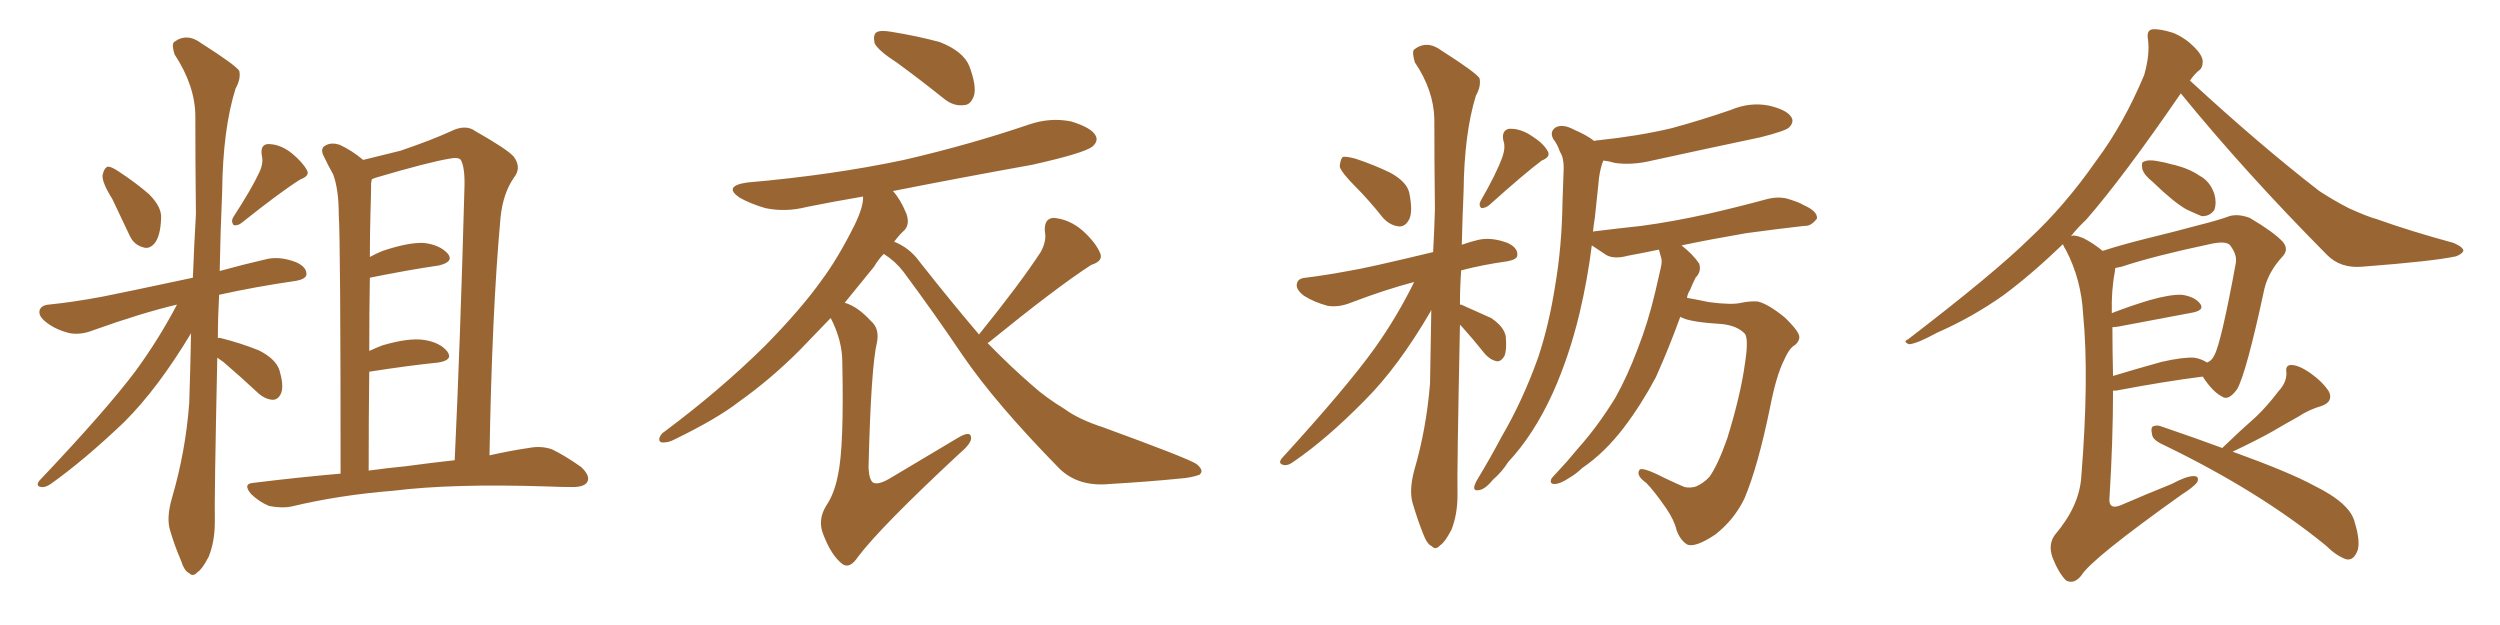 <svg xmlns="http://www.w3.org/2000/svg" xmlns:xlink="http://www.w3.org/1999/xlink" width="600" height="150"><path fill="#996633" padding="10" d="M26.95 47.75L26.95 47.75Q24.46 43.80 24.61 42.04L24.61 42.04Q25.05 40.14 25.93 39.99L25.93 39.99Q26.81 39.99 28.71 41.31L28.71 41.31Q32.52 43.80 35.74 46.58L35.74 46.58Q38.82 49.66 38.67 52.29L38.67 52.29Q38.53 56.69 37.06 58.45L37.06 58.45Q35.74 59.91 34.28 59.33L34.28 59.33Q32.08 58.74 31.05 56.40L31.05 56.40Q28.86 51.71 26.95 47.75ZM62.26 41.31L62.26 41.31Q63.28 39.11 62.84 37.35L62.84 37.35Q62.40 34.72 64.31 34.57L64.31 34.57Q67.24 34.57 70.02 36.77L70.02 36.77Q72.66 38.96 73.68 40.87L73.68 40.87Q74.41 42.19 72.07 43.07L72.07 43.07Q67.38 46.00 58.01 53.47L58.01 53.47Q57.13 54.20 56.10 54.05L56.10 54.05Q55.37 53.17 55.96 52.15L55.96 52.15Q60.35 45.41 62.26 41.31ZM52.15 85.84L52.15 85.84Q51.42 119.97 51.56 125.24L51.56 125.24Q51.56 129.93 50.10 133.59L50.10 133.59Q48.49 136.67 47.46 137.26L47.46 137.26Q46.29 138.57 45.41 137.55L45.41 137.55Q44.24 137.11 43.36 134.33L43.36 134.33Q41.89 130.96 40.87 127.44L40.87 127.44Q39.84 124.37 41.31 119.38L41.31 119.38Q44.53 108.40 45.41 96.83L45.41 96.83Q45.70 88.04 45.85 79.98L45.85 79.98Q37.94 93.16 29.88 101.22L29.88 101.22Q20.21 110.45 12.16 116.16L12.16 116.16Q10.84 117.04 9.96 116.89L9.96 116.89Q8.50 116.75 9.38 115.43L9.38 115.43Q25.49 98.44 32.52 89.06L32.52 89.06Q38.09 81.45 42.48 73.10L42.48 73.10Q33.84 75.15 22.41 79.25L22.41 79.25Q19.48 80.42 16.85 79.98L16.85 79.98Q13.62 79.25 11.28 77.49L11.28 77.49Q9.08 75.88 9.52 74.41L9.52 74.41Q9.96 73.24 11.72 73.10L11.72 73.10Q17.58 72.51 24.61 71.19L24.61 71.19Q29.15 70.31 46.29 66.65L46.29 66.65Q46.58 58.89 47.02 51.42L47.02 51.42Q46.88 38.96 46.88 27.98L46.88 27.98Q46.88 20.65 41.89 13.04L41.89 13.04Q41.16 10.69 41.75 10.11L41.75 10.11Q44.82 7.76 48.34 10.40L48.34 10.40Q56.40 15.53 57.42 16.99L57.42 16.99Q57.86 18.90 56.54 21.24L56.54 21.24Q53.47 31.05 53.32 46.00L53.32 46.00Q52.88 56.10 52.73 65.04L52.73 65.04Q58.01 63.57 64.31 62.11L64.31 62.11Q67.53 61.52 71.19 62.99L71.19 62.99Q73.68 64.16 73.54 65.92L73.54 65.92Q73.39 66.94 71.19 67.38L71.19 67.38Q61.08 68.85 52.59 70.75L52.59 70.75Q52.29 76.17 52.29 81.15L52.29 81.15Q52.59 81.01 53.03 81.15L53.03 81.15Q57.71 82.32 62.11 84.08L62.11 84.08Q66.21 86.13 67.09 88.92L67.09 88.92Q68.12 92.43 67.53 94.19L67.53 94.19Q66.94 95.80 65.63 95.95L65.63 95.95Q63.87 95.95 62.11 94.48L62.11 94.48Q57.71 90.38 53.61 86.87L53.61 86.87Q52.73 86.28 52.15 85.84ZM81.74 113.67L81.74 113.67Q81.74 58.01 81.30 51.42L81.30 51.42Q81.30 45.56 79.98 41.89L79.98 41.89Q78.81 39.84 77.49 37.06L77.49 37.06Q76.90 35.45 78.22 34.86L78.22 34.86Q79.54 34.13 81.45 34.72L81.45 34.72Q84.38 36.04 87.16 38.38L87.16 38.38Q91.99 37.21 96.09 36.18L96.09 36.18Q103.42 33.69 108.25 31.49L108.25 31.49Q111.77 29.74 114.11 31.49L114.11 31.49Q121.88 35.89 123.34 37.65L123.34 37.65Q125.24 40.28 123.34 42.63L123.34 42.63Q120.70 46.44 120.12 52.29L120.12 52.29Q118.07 74.85 117.48 109.28L117.48 109.28Q122.75 108.11 126.86 107.52L126.86 107.52Q129.79 106.93 132.42 107.81L132.42 107.81Q135.50 109.28 139.45 112.06L139.45 112.06Q141.80 114.26 140.92 115.72L140.92 115.72Q140.19 116.89 137.40 116.89L137.40 116.89Q134.62 116.89 131.40 116.75L131.40 116.75Q108.54 116.02 94.48 117.77L94.48 117.77Q81.45 118.80 69.87 121.58L69.87 121.58Q67.68 122.02 64.60 121.44L64.60 121.44Q62.11 120.41 60.21 118.51L60.21 118.51Q58.15 116.02 60.94 115.87L60.94 115.87Q71.63 114.55 81.74 113.67ZM97.27 111.91L97.27 111.91L97.27 111.91Q103.71 111.04 109.13 110.45L109.13 110.45Q110.45 82.32 111.47 44.97L111.47 44.97Q111.62 40.28 110.60 38.38L110.60 38.38Q110.01 37.65 107.81 38.09L107.81 38.09Q102.69 38.96 90.23 42.63L90.23 42.63Q89.36 42.92 89.21 43.07L89.21 43.07Q89.21 43.36 89.06 43.95L89.06 43.95Q89.06 46.73 88.92 50.83L88.92 50.83Q88.77 55.96 88.77 61.67L88.77 61.67Q90.38 60.79 91.85 60.21L91.85 60.21Q98.00 58.15 101.66 58.30L101.66 58.30Q105.62 58.74 107.52 60.94L107.52 60.94Q108.98 62.84 105.32 63.72L105.32 63.72Q98.14 64.75 88.77 66.65L88.77 66.65Q88.62 74.85 88.62 84.23L88.62 84.23Q90.23 83.50 91.70 82.91L91.70 82.91Q98.14 81.01 101.81 81.59L101.81 81.59Q105.62 82.18 107.37 84.38L107.37 84.38Q108.84 86.43 105.18 87.01L105.18 87.01Q98.00 87.74 88.62 89.21L88.62 89.21Q88.48 100.49 88.48 112.94L88.48 112.94Q92.72 112.35 97.27 111.91ZM215.33 15.09L215.33 15.09Q210.79 12.16 209.91 10.40L209.91 10.40Q209.47 8.35 210.35 7.76L210.35 7.76Q211.23 7.18 213.87 7.62L213.87 7.62Q220.17 8.64 225.59 10.11L225.59 10.11Q231.15 12.30 232.62 15.82L232.62 15.82Q234.38 20.51 233.79 22.85L233.79 22.85Q233.06 25.05 231.59 25.20L231.59 25.20Q228.96 25.63 226.61 23.73L226.61 23.73Q220.75 19.04 215.33 15.09ZM234.96 80.27L234.96 80.27Q244.78 68.12 249.76 60.50L249.76 60.50Q251.22 57.86 250.78 55.66L250.78 55.66Q250.49 52.44 252.83 52.29L252.83 52.29Q256.64 52.59 259.86 55.37L259.86 55.37Q263.09 58.30 264.11 60.94L264.11 60.94Q264.70 62.70 261.91 63.57L261.91 63.57Q253.71 68.85 237.30 82.18L237.30 82.18Q237.16 82.18 237.01 82.32L237.01 82.32Q242.72 88.18 248.00 92.72L248.00 92.72Q250.93 95.36 255.47 98.14L255.47 98.14Q258.84 100.63 264.70 102.54L264.70 102.54Q284.77 109.86 287.11 111.33L287.11 111.33Q289.16 112.94 287.84 113.96L287.84 113.96Q285.64 114.70 283.30 114.84L283.30 114.84Q276.12 115.58 266.31 116.16L266.31 116.16Q258.84 116.89 254.30 112.50L254.30 112.50Q238.92 96.83 231.01 85.25L231.01 85.25Q224.41 75.44 216.80 65.19L216.80 65.19Q214.89 62.70 212.11 60.94L212.11 60.94Q210.79 62.26 209.77 64.01L209.77 64.01Q206.40 68.12 202.73 72.66L202.73 72.66Q205.81 73.54 209.03 77.05L209.03 77.05Q211.08 78.81 210.50 82.03L210.50 82.03Q209.03 88.04 208.45 112.21L208.45 112.21Q208.59 115.28 209.62 115.87L209.62 115.87Q210.94 116.46 214.01 114.55L214.01 114.55Q222.36 109.57 229.98 105.03L229.98 105.03Q233.20 103.13 233.06 105.32L233.06 105.32Q232.91 106.64 230.13 108.98L230.13 108.98Q211.38 126.42 205.96 133.59L205.96 133.59Q203.91 136.67 202.15 135.35L202.15 135.35Q199.51 133.30 197.61 128.32L197.61 128.32Q196.14 124.80 198.34 121.29L198.34 121.29Q200.24 118.51 201.12 113.96L201.12 113.96Q202.59 107.23 202.15 86.87L202.15 86.87Q202.15 81.74 199.37 76.32L199.37 76.32Q195.85 79.98 191.89 84.08L191.89 84.08Q185.01 90.97 177.39 96.39L177.39 96.39Q172.12 100.49 161.87 105.47L161.87 105.47Q160.55 106.20 159.08 106.20L159.08 106.20Q158.20 106.20 158.20 105.32L158.20 105.32Q158.50 104.15 159.52 103.56L159.52 103.56Q172.85 93.60 183.54 83.06L183.54 83.06Q192.33 74.12 197.31 67.09L197.31 67.09Q201.12 61.96 205.08 54.05L205.08 54.05Q207.28 49.51 207.13 47.17L207.13 47.17Q200.24 48.34 193.65 49.66L193.65 49.66Q188.53 50.98 183.69 49.95L183.69 49.95Q180.18 48.93 177.54 47.46L177.54 47.46Q173.44 44.68 179.30 43.80L179.30 43.80Q199.66 42.04 216.94 38.38L216.94 38.38Q232.76 34.72 246.97 29.88L246.97 29.88Q252.10 28.13 257.08 29.15L257.08 29.15Q261.91 30.62 262.94 32.52L262.94 32.52Q263.67 33.84 262.21 35.16L262.21 35.16Q260.16 36.77 247.71 39.55L247.71 39.55Q230.57 42.63 214.31 45.85L214.31 45.85Q216.06 47.75 217.53 51.27L217.53 51.27Q218.41 53.76 217.09 55.22L217.09 55.22Q215.92 56.25 214.60 58.01L214.60 58.01Q218.26 59.47 220.61 62.70L220.61 62.70Q228.22 72.36 234.96 80.27ZM325.34 44.82L325.34 44.82Q321.97 41.46 321.53 39.99L321.53 39.99Q321.68 38.23 322.27 37.65L322.27 37.65Q323.14 37.50 325.34 38.09L325.34 38.09Q329.74 39.55 333.69 41.46L333.69 41.46Q337.65 43.65 338.23 46.29L338.23 46.29Q339.11 50.68 338.23 52.59L338.23 52.59Q337.35 54.35 335.89 54.35L335.89 54.35Q333.69 54.20 331.93 52.29L331.93 52.29Q328.56 48.05 325.34 44.82ZM360.64 37.50L360.64 37.50Q361.38 35.16 360.79 33.69L360.79 33.69Q360.35 31.35 362.11 30.91L362.11 30.91Q364.89 30.76 367.68 32.67L367.68 32.67Q370.46 34.42 371.48 36.33L371.48 36.33Q372.22 37.65 370.02 38.53L370.02 38.53Q365.92 41.60 357.42 49.22L357.42 49.22Q356.54 49.95 355.52 49.95L355.52 49.95Q354.79 49.22 355.37 48.19L355.37 48.19Q359.18 41.60 360.64 37.50ZM350.39 77.93L350.39 77.93Q349.66 113.53 349.80 118.80L349.80 118.80Q349.80 123.49 348.34 127.15L348.34 127.15Q346.73 130.22 345.70 130.81L345.70 130.81Q344.53 132.13 343.65 131.10L343.65 131.10Q342.48 130.66 341.46 127.88L341.46 127.88Q340.14 124.51 339.11 121.00L339.11 121.00Q338.09 117.92 339.40 112.94L339.40 112.94Q342.33 102.98 343.21 91.99L343.21 91.99Q343.36 82.91 343.51 74.41L343.51 74.41Q343.36 74.56 343.36 74.71L343.36 74.71Q335.60 88.04 327.54 96.09L327.54 96.09Q318.46 105.32 310.55 110.74L310.55 110.74Q309.23 111.77 308.20 111.62L308.20 111.62Q306.59 111.33 307.62 110.01L307.62 110.01Q323.14 93.02 329.88 83.64L329.88 83.64Q335.30 76.03 339.40 67.68L339.40 67.68Q332.67 69.43 324.17 72.66L324.17 72.66Q321.24 73.83 318.60 73.39L318.60 73.39Q315.38 72.51 313.04 71.04L313.04 71.04Q310.84 69.43 311.28 67.97L311.28 67.97Q311.57 66.80 313.33 66.65L313.33 66.65Q318.16 66.06 323.58 65.04L323.58 65.04Q327.54 64.45 343.95 60.50L343.95 60.50Q344.24 55.22 344.38 50.24L344.38 50.24Q344.24 38.82 344.24 28.56L344.24 28.56Q344.09 21.68 339.55 14.94L339.55 14.94Q338.82 12.45 339.40 11.87L339.40 11.87Q342.48 9.52 346.00 12.16L346.00 12.16Q354.05 17.29 355.08 18.75L355.08 18.75Q355.52 20.65 354.20 23.00L354.20 23.00Q351.42 32.08 351.27 45.70L351.27 45.70Q350.98 52.44 350.83 58.74L350.83 58.74Q352.88 58.01 354.79 57.57L354.79 57.57Q357.86 56.84 361.82 58.30L361.82 58.30Q364.31 59.47 364.16 61.23L364.16 61.23Q364.16 62.26 361.82 62.70L361.82 62.70Q355.66 63.57 350.68 64.89L350.68 64.89Q350.39 68.99 350.39 73.10L350.39 73.10Q350.83 73.10 350.98 73.24L350.98 73.24Q354.64 74.85 357.86 76.32L357.86 76.32Q360.94 78.37 361.38 80.71L361.38 80.71Q361.67 83.94 361.08 85.40L361.08 85.40Q360.35 86.72 359.33 86.72L359.33 86.72Q357.71 86.43 356.40 84.96L356.40 84.96Q353.61 81.45 350.83 78.37L350.83 78.37Q350.54 78.08 350.39 77.93ZM403.27 76.03L403.27 76.03L403.27 76.03Q400.63 83.35 397.41 90.53L397.41 90.53Q393.90 97.12 389.79 102.54L389.79 102.54Q385.11 108.69 379.69 112.35L379.69 112.35Q378.37 113.67 376.61 114.70L376.61 114.70Q374.41 116.16 373.10 116.16L373.10 116.16Q371.78 116.16 372.36 114.84L372.36 114.84Q372.95 114.11 373.54 113.53L373.54 113.53Q376.17 110.74 378.81 107.52L378.81 107.52Q383.64 102.10 387.74 95.36L387.74 95.36Q390.67 90.09 393.02 83.79L393.02 83.79Q395.51 77.49 397.27 70.02L397.27 70.02Q398.00 66.94 398.58 64.31L398.58 64.31Q399.02 62.55 398.58 61.52L398.58 61.52Q398.29 60.50 398.14 59.91L398.14 59.91Q393.90 60.79 390.67 61.38L390.67 61.38Q387.45 62.26 385.55 61.23L385.55 61.23Q383.50 59.91 382.03 58.89L382.03 58.89Q381.01 67.09 379.10 75.15L379.10 75.15Q376.61 85.55 372.66 94.34L372.66 94.34Q368.12 104.30 361.96 110.89L361.96 110.89Q360.50 113.23 358.30 115.14L358.30 115.14Q356.40 117.48 354.93 117.63L354.93 117.63Q353.47 117.92 353.91 116.46L353.91 116.46Q354.20 115.58 354.79 114.70L354.79 114.70Q357.71 109.86 360.35 104.88L360.35 104.88Q365.48 96.09 369.14 85.84L369.14 85.84Q371.78 77.93 373.24 68.55L373.24 68.55Q374.85 59.18 375 48.49L375 48.49Q375.15 43.95 375.29 40.28L375.29 40.28Q375.29 37.79 374.41 36.47L374.41 36.47Q373.68 34.42 372.80 33.40L372.80 33.40Q371.78 31.49 373.54 30.47L373.54 30.47Q375.29 29.74 377.93 31.20L377.93 31.20Q380.71 32.37 382.62 33.84L382.62 33.84Q382.91 33.69 383.35 33.69L383.35 33.69Q393.16 32.67 401.22 30.76L401.22 30.76Q408.69 28.71 415.43 26.37L415.43 26.37Q419.97 24.46 424.51 25.34L424.51 25.34Q428.91 26.37 429.93 28.13L429.93 28.13Q430.66 29.30 429.35 30.62L429.35 30.62Q428.32 31.49 422.46 32.96L422.46 32.96Q409.28 35.74 396.53 38.53L396.53 38.53Q391.70 39.70 387.60 39.11L387.60 39.11Q386.13 38.67 384.81 38.53L384.81 38.53Q384.67 38.82 384.52 39.26L384.52 39.26Q383.79 41.60 383.64 43.95L383.64 43.95Q383.20 47.90 382.76 52.29L382.76 52.29Q382.47 53.91 382.32 55.66L382.32 55.66Q382.47 55.52 382.62 55.52L382.62 55.52Q388.62 54.79 394.04 54.20L394.04 54.20Q401.66 53.17 410.16 51.27L410.16 51.27Q417.19 49.66 424.22 47.75L424.22 47.75Q427.29 47.02 429.64 47.90L429.64 47.90Q431.98 48.63 432.86 49.22L432.86 49.22Q436.23 50.68 436.08 52.44L436.08 52.44Q434.62 54.35 433.15 54.20L433.15 54.20Q426.71 54.93 419.09 55.96L419.09 55.96Q410.60 57.42 403.56 58.89L403.56 58.89Q406.35 61.08 407.81 63.28L407.81 63.28Q408.40 65.19 406.93 66.65L406.93 66.65Q406.20 68.12 405.62 69.58L405.62 69.58Q405.03 70.46 404.88 71.48L404.88 71.48Q407.37 71.92 410.16 72.51L410.16 72.51Q415.72 73.24 417.92 72.66L417.92 72.66Q420.12 72.22 421.88 72.36L421.88 72.36Q424.37 72.95 428.32 76.17L428.32 76.17Q431.98 79.69 431.84 81.01L431.84 81.01Q431.69 82.32 430.22 83.20L430.22 83.20Q429.20 84.08 428.17 86.43L428.17 86.43Q426.27 90.23 424.80 97.85L424.80 97.85Q421.88 112.06 418.65 119.68L418.65 119.68Q416.16 124.80 411.62 128.32L411.62 128.32Q406.79 131.54 404.88 130.66L404.88 130.66Q403.27 129.64 402.39 127.29L402.39 127.29Q401.81 124.80 399.90 122.02L399.90 122.02Q396.97 117.77 395.07 115.87L395.07 115.87Q392.58 114.11 393.46 112.79L393.46 112.79Q394.04 111.91 399.46 114.70L399.46 114.70Q402.83 116.31 404.30 116.89L404.30 116.89Q405.62 117.19 407.08 116.75L407.08 116.75Q408.98 115.87 410.30 114.40L410.30 114.40Q412.35 111.47 414.55 105.18L414.55 105.18Q417.77 94.78 418.80 87.16L418.80 87.16Q419.68 81.45 418.80 80.13L418.80 80.13Q417.04 78.22 413.38 77.78L413.38 77.78Q406.05 77.34 403.86 76.32L403.86 76.32Q403.42 76.17 403.27 76.03ZM516.65 43.65L516.65 43.65Q514.60 42.04 514.16 40.58L514.16 40.58Q513.87 38.96 514.45 38.82L514.45 38.82Q515.63 38.23 517.82 38.67L517.82 38.67Q519.58 38.96 521.04 39.40L521.04 39.40Q525.15 40.28 527.93 42.19L527.93 42.19Q530.42 43.51 531.45 46.58L531.45 46.58Q532.03 48.63 531.45 50.39L531.45 50.39Q530.27 52.00 528.37 51.86L528.37 51.86Q526.90 51.27 524.71 50.24L524.71 50.24Q521.63 48.49 516.65 43.65ZM504.64 60.21L504.64 60.21Q509.18 58.74 515.04 57.28L515.04 57.28Q522.22 55.52 527.64 54.05L527.64 54.05Q532.32 52.88 535.11 51.86L535.11 51.86Q537.16 51.27 539.94 52.29L539.94 52.29Q545.65 55.66 547.85 58.01L547.85 58.01Q549.46 59.91 547.71 61.67L547.71 61.67Q544.48 65.19 543.46 69.29L543.46 69.29L543.46 69.29Q539.06 89.79 536.87 93.46L536.87 93.46Q534.81 96.24 533.35 95.21L533.35 95.21Q531.01 94.04 528.66 90.38L528.66 90.38Q519.43 91.55 507.86 93.75L507.86 93.75Q507.28 93.75 507.13 93.75L507.13 93.75Q507.13 105.76 506.25 119.97L506.25 119.97Q506.25 122.31 508.89 121.29L508.89 121.29Q515.33 118.51 521.19 116.16L521.19 116.16Q524.71 114.26 526.46 114.26L526.46 114.26Q527.93 114.26 527.34 115.72L527.34 115.72Q526.46 116.89 523.68 118.65L523.68 118.65Q501.86 134.18 499.51 138.13L499.51 138.13Q497.75 140.33 495.85 139.31L495.85 139.31Q494.09 137.55 492.63 133.89L492.63 133.89Q491.46 130.66 493.21 128.32L493.21 128.32Q499.07 121.44 499.51 114.40L499.51 114.40Q501.42 90.53 499.95 75.44L499.95 75.44Q499.51 67.09 495.85 60.06L495.85 60.06Q495.26 59.18 495.12 58.59L495.12 58.59Q487.50 65.92 480.76 70.90L480.76 70.90Q473.29 76.17 464.94 79.83L464.94 79.83Q460.11 82.47 458.20 82.62L458.20 82.62Q456.59 82.03 457.91 81.45L457.91 81.45Q478.56 65.63 487.06 57.28L487.06 57.28Q495.56 49.37 503.03 38.67L503.03 38.67Q509.62 29.88 514.60 18.02L514.60 18.02Q516.06 12.89 515.48 9.23L515.48 9.23Q515.19 7.18 516.65 7.03L516.65 7.03Q518.41 6.88 521.63 7.91L521.63 7.91Q524.41 9.08 526.61 11.28L526.61 11.28Q528.52 13.18 528.66 14.65L528.66 14.65Q528.66 16.41 527.64 16.99L527.64 16.99Q526.61 17.87 525.59 19.34L525.59 19.34Q542.43 34.86 556.64 45.85L556.64 45.85Q560.01 48.05 563.67 49.95L563.67 49.95Q568.21 52.00 570.41 52.59L570.41 52.59Q578.61 55.52 588.87 58.30L588.87 58.30Q591.21 59.33 591.21 60.21L591.21 60.21Q590.92 60.94 589.45 61.52L589.45 61.52Q584.03 62.70 566.89 64.01L566.89 64.01Q561.77 64.45 558.54 61.23L558.54 61.23Q538.92 41.46 523.39 22.41L523.39 22.41Q509.62 42.48 500.68 52.73L500.68 52.73Q498.49 54.79 497.02 56.69L497.02 56.69Q497.75 56.25 499.95 57.13L499.95 57.13Q502.29 58.30 504.64 60.21ZM506.98 78.52L506.98 78.52Q506.98 84.08 507.13 90.23L507.13 90.23Q512.40 88.62 518.70 86.87L518.70 86.87Q523.83 85.69 526.61 85.84L526.61 85.84Q528.37 86.13 529.69 87.01L529.69 87.01Q530.86 86.57 531.45 85.25L531.45 85.25Q533.06 82.32 536.57 63.28L536.57 63.28Q537.01 61.08 535.11 58.74L535.11 58.74Q534.08 57.86 531.01 58.45L531.01 58.45Q517.09 61.38 509.18 64.01L509.18 64.01Q508.59 64.16 507.71 64.31L507.71 64.31Q507.57 64.60 507.57 65.19L507.57 65.19Q506.69 69.73 506.84 75.15L506.84 75.15Q510.94 73.54 515.77 72.07L515.77 72.07Q520.90 70.61 523.68 70.75L523.68 70.75Q526.76 71.19 528.08 72.95L528.08 72.95Q529.10 74.41 526.32 75L526.32 75Q518.70 76.46 508.45 78.37L508.45 78.37Q507.57 78.52 506.98 78.52ZM533.35 107.52L533.35 107.52L533.35 107.52Q533.50 107.37 533.64 107.23L533.64 107.23Q537.74 103.27 541.41 100.05L541.41 100.05Q544.19 97.41 546.83 93.90L546.83 93.90Q548.88 91.70 548.73 89.36L548.73 89.36Q548.44 87.60 549.90 87.60L549.90 87.60Q551.66 87.60 554.44 89.50L554.44 89.50Q557.52 91.70 558.98 94.04L558.98 94.04Q560.01 96.39 557.23 97.41L557.23 97.41Q554.15 98.29 551.51 100.05L551.51 100.05Q548.58 101.66 545.36 103.56L545.36 103.56Q541.70 105.62 535.84 108.40L535.84 108.40Q549.61 113.38 555.47 116.60L555.47 116.60Q564.11 120.85 565.14 125.39L565.14 125.39Q566.46 129.64 565.87 131.98L565.87 131.98Q564.84 134.77 562.94 134.18L562.94 134.18Q560.60 133.30 558.25 130.96L558.25 130.96Q542.29 117.92 519.29 106.79L519.29 106.79Q516.65 105.62 516.50 104.30L516.50 104.30Q516.06 102.39 516.94 102.25L516.94 102.25Q517.82 101.95 518.85 102.39L518.85 102.39Q527.05 105.18 533.35 107.52Z"/></svg>